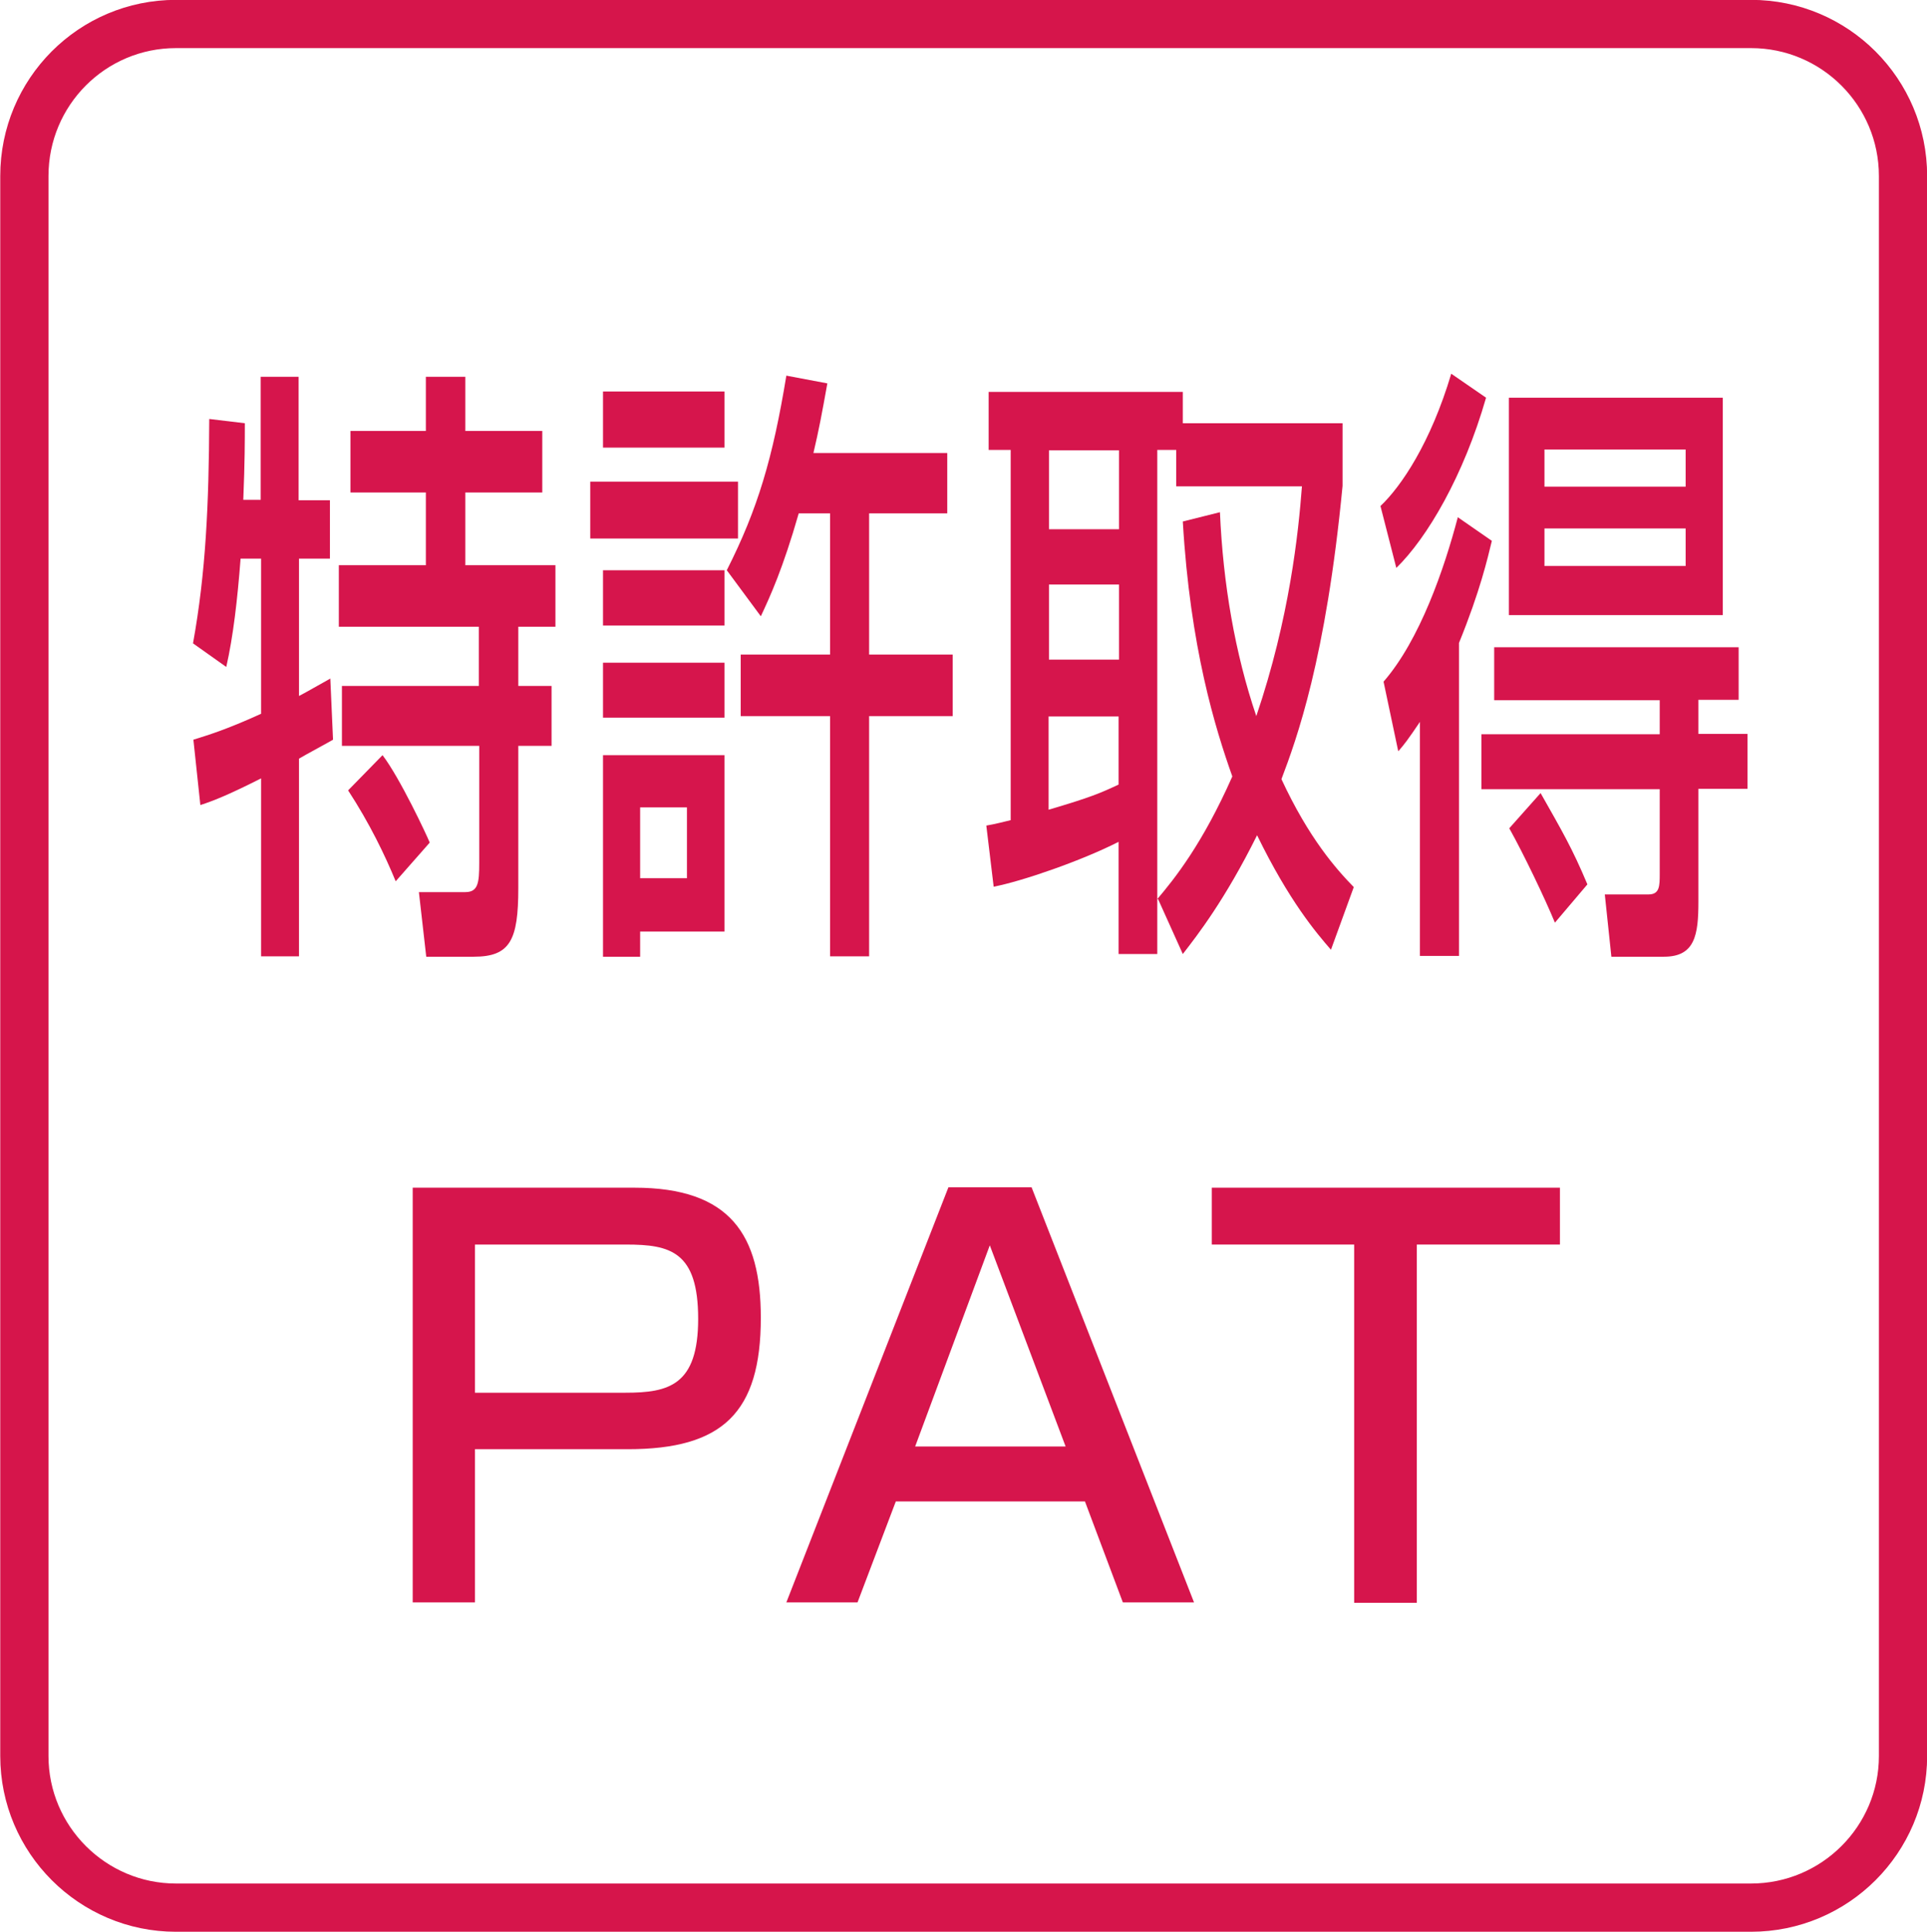 <?xml version="1.0" encoding="utf-8"?>
<!-- Generator: Adobe Illustrator 27.0.0, SVG Export Plug-In . SVG Version: 6.00 Build 0)  -->
<svg version="1.1" id="レイヤー_1" xmlns="http://www.w3.org/2000/svg" xmlns:xlink="http://www.w3.org/1999/xlink" x="0px"
	 y="0px" viewBox="0 0 49.82 49.94" style="enable-background:new 0 0 49.82 49.94;" xml:space="preserve">
<style type="text/css">
	.st0{fill:none;stroke:#D6154B;stroke-width:1.247;}
	.st1{fill:#D6154C;}
</style>
<path class="st0" d="M45.27,49.31c2.17,0,3.93-1.76,3.93-3.92V4.55c0-2.17-1.76-3.93-3.93-3.93H4.55c-2.17,0-3.92,1.76-3.92,3.93
	v40.84c0,2.16,1.76,3.92,3.92,3.92H45.27z"/>
<g>
	<g>
		<g>
			<path class="st1" d="M6.22,14.44c-0.08,1.05-0.19,2.01-0.37,2.8l-0.86-0.61c0.33-1.82,0.41-3.58,0.42-5.8l0.92,0.11
				c0,0.46,0,0.99-0.04,1.98h0.45V9.74h0.98v3.19h0.81v1.51H7.73v3.55c0.25-0.13,0.43-0.24,0.81-0.45l0.07,1.58
				c-0.08,0.05-0.73,0.4-0.88,0.49v5.11H6.75v-4.6c-0.79,0.4-1.2,0.57-1.57,0.69L5,19.12c0.35-0.11,0.83-0.25,1.75-0.67v-4.01H6.22z
				 M11.01,9.74h1.02v1.4h1.99v1.59h-1.99v1.88h2.33v1.59H13.4v1.53h0.86v1.55H13.4v3.68c0,1.34-0.21,1.77-1.15,1.77h-1.23
				l-0.19-1.67h1.2c0.33,0,0.36-0.24,0.36-0.75v-3.03H8.84v-1.55h3.54v-1.53H8.76v-1.59h2.25v-1.88H9.06v-1.59h1.95V9.74z
				 M9.89,19.52c0.45,0.59,1.14,2.06,1.22,2.26l-0.88,1C9.95,22.1,9.56,21.29,9,20.43L9.89,19.52z"/>
			<path class="st1" d="M15.26,12.45h3.82v1.47h-3.82V12.45z M15.59,10.12h3.14v1.45h-3.14V10.12z M15.59,14.74h3.14v1.43h-3.14
				V14.74z M15.59,17.13h3.14v1.42h-3.14V17.13z M15.59,19.52h3.14v4.56h-2.18v0.65h-0.96V19.52z M16.55,20.87v1.83h1.21v-1.83
				H16.55z M21.39,9.91c-0.14,0.78-0.22,1.21-0.36,1.8h3.46v1.56h-2.02v3.65h2.16v1.59h-2.16v6.21h-1.01v-6.21h-2.31v-1.59h2.31
				v-3.65h-0.81c-0.41,1.43-0.74,2.15-0.98,2.66l-0.88-1.19c0.8-1.58,1.19-2.9,1.54-5.03L21.39,9.91z"/>
			<path class="st1" d="M34.41,24.55c-0.39-0.45-1.08-1.26-1.91-2.96c-0.83,1.67-1.54,2.58-1.92,3.07l-0.64-1.42h-0.02v1.42h-1v-2.9
				c-0.96,0.49-2.5,1.02-3.23,1.16l-0.19-1.58c0.19-0.03,0.51-0.11,0.63-0.14v-9.57h-0.57v-1.5h5.02v0.81h4.13v1.62
				c-0.43,4.48-1.19,6.55-1.58,7.58c0.71,1.53,1.42,2.33,1.87,2.79L34.41,24.55z M27.12,11.64v2.04h1.81v-2.04H27.12z M27.12,15.11
				v1.94h1.81v-1.94H27.12z M28.92,18.52h-1.81v2.41c1.09-0.32,1.34-0.43,1.81-0.65V18.52z M31.54,13.24
				c0.08,1.85,0.39,3.65,0.94,5.27c0.86-2.53,1.09-4.75,1.18-5.94h-3.25v-0.94h-0.49v11.61c0.45-0.53,1.17-1.43,1.94-3.17
				c-0.44-1.24-1.09-3.33-1.28-6.59L31.54,13.24z"/>
			<path class="st1" d="M35.69,13.08c0.54-0.51,1.3-1.64,1.83-3.42l0.9,0.62c-0.58,2.02-1.52,3.62-2.32,4.4L35.69,13.08z
				 M38.57,13.98c-0.11,0.45-0.3,1.29-0.85,2.64v8.09h-1.01v-6.05c-0.31,0.46-0.41,0.59-0.56,0.76l-0.38-1.8
				c0.94-1.08,1.57-2.92,1.92-4.25L38.57,13.98z M44.95,16.72v1.37h-1.04v0.88h1.27v1.42h-1.27v2.92c0,0.86-0.09,1.42-0.89,1.42
				h-1.36l-0.17-1.61h1.13c0.29,0,0.29-0.22,0.29-0.54v-2.18h-4.61v-1.42h4.61v-0.88h-4.28v-1.37H44.95z M44.54,10.28v5.62h-5.53
				v-5.62H44.54z M40.2,23.85c-0.25-0.61-0.81-1.78-1.18-2.44l0.81-0.91c0.55,0.97,0.82,1.43,1.21,2.36L40.2,23.85z M39.93,11.62
				v0.96h3.65v-0.96H39.93z M39.93,13.66v0.97h3.65v-0.97H39.93z"/>
			<path class="st1" d="M16.4,30.7c2.49,0,3.27,1.23,3.27,3.36c0,2.46-0.99,3.4-3.44,3.4h-3.95v3.96h-1.61V30.7H16.4z M12.28,32.17
				v3.83h3.89c1.12,0,1.88-0.19,1.88-1.91c0-1.74-0.72-1.92-1.86-1.92H12.28z"/>
			<path class="st1" d="M30.87,41.42h-1.84l-0.98-2.61h-4.89l-0.99,2.61h-1.84l4.19-10.73h2.15L30.87,41.42z M23.66,37.39h3.89
				l-1.96-5.2L23.66,37.39z"/>
			<path class="st1" d="M40.33,30.7v1.47h-3.7v9.26h-1.62v-9.26h-3.68V30.7H40.33z"/>
		</g>
	</g>
</g>
</svg>

